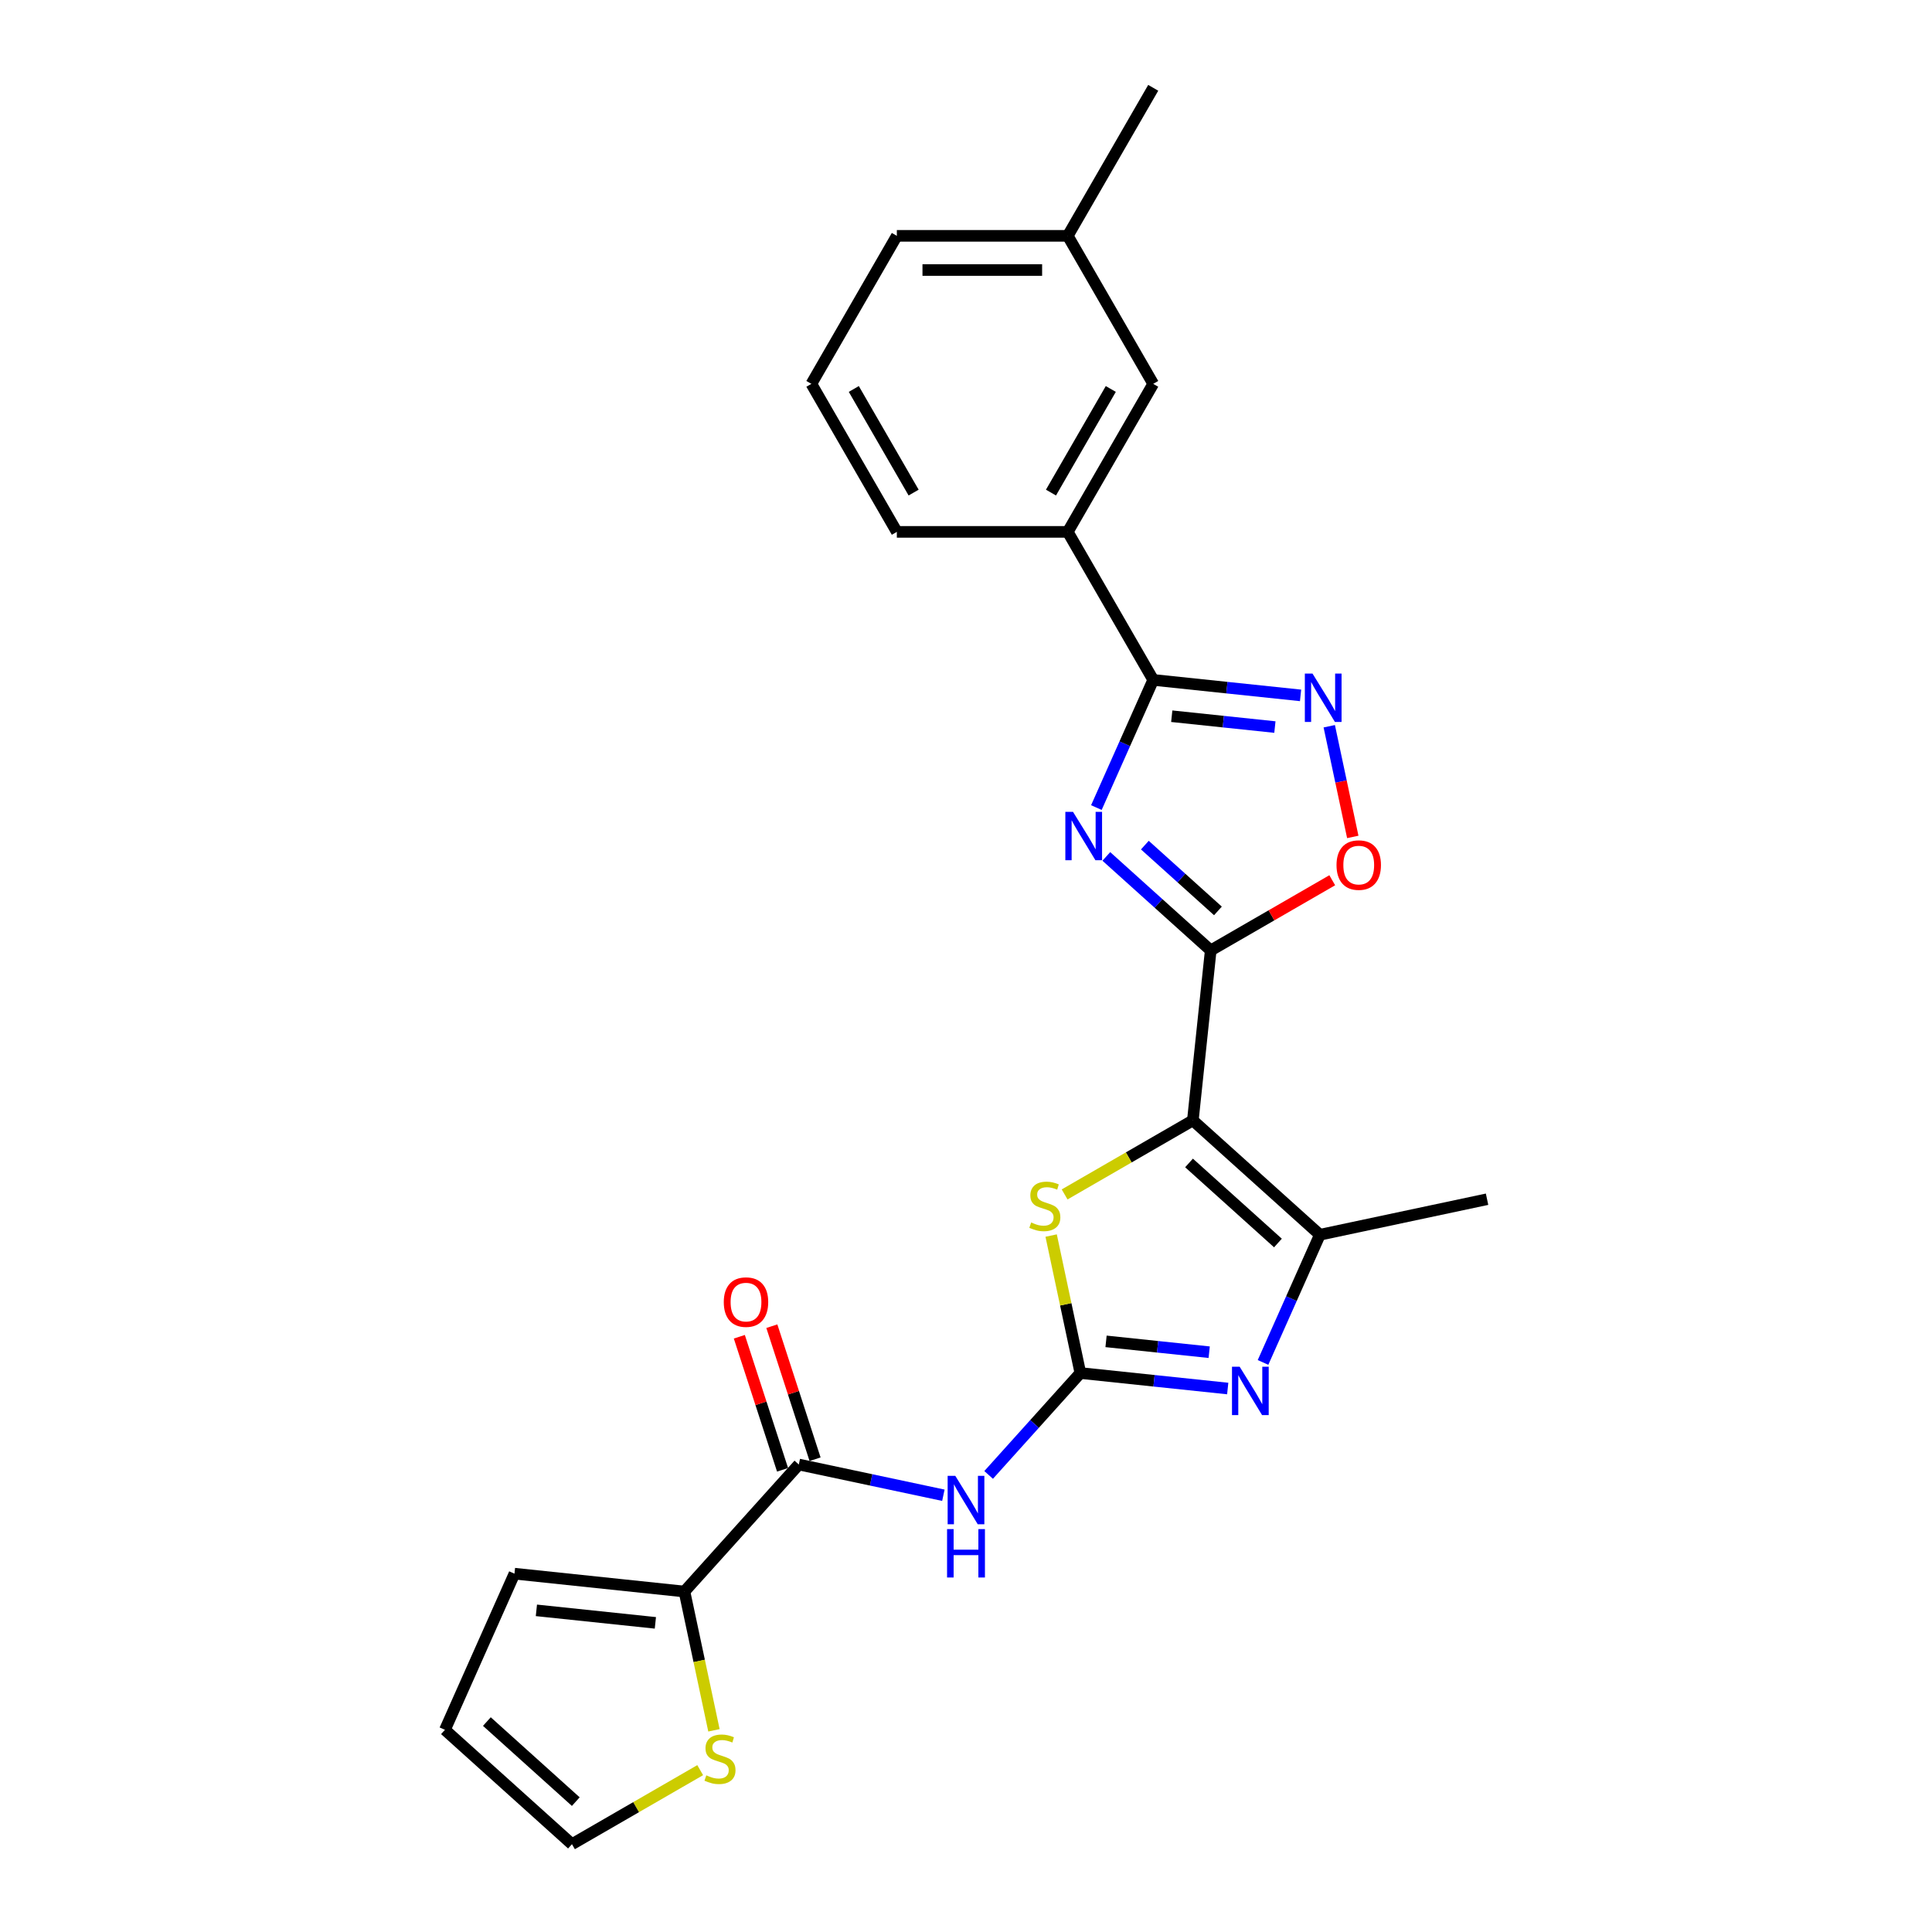 <?xml version='1.0' encoding='iso-8859-1'?>
<svg version='1.1' baseProfile='full'
              xmlns='http://www.w3.org/2000/svg'
                      xmlns:rdkit='http://www.rdkit.org/xml'
                      xmlns:xlink='http://www.w3.org/1999/xlink'
                  xml:space='preserve'
width='1000px' height='1000px' viewBox='0 0 1000 1000'>
<!-- END OF HEADER -->
<rect style='opacity:1.0;fill:#FFFFFF;stroke:none' width='1000' height='1000' x='0' y='0'> </rect>
<path class='bond-0' d='M 617.418,579.914 L 626.666,491.931' style='fill:none;fill-rule:evenodd;stroke:#000000;stroke-width:6px;stroke-linecap:butt;stroke-linejoin:miter;stroke-opacity:1' />
<path class='bond-5' d='M 617.418,579.914 L 584.233,599.074' style='fill:none;fill-rule:evenodd;stroke:#000000;stroke-width:6px;stroke-linecap:butt;stroke-linejoin:miter;stroke-opacity:1' />
<path class='bond-5' d='M 584.233,599.074 L 551.047,618.233' style='fill:none;fill-rule:evenodd;stroke:#CCCC00;stroke-width:6px;stroke-linecap:butt;stroke-linejoin:miter;stroke-opacity:1' />
<path class='bond-6' d='M 617.418,579.914 L 683.162,639.11' style='fill:none;fill-rule:evenodd;stroke:#000000;stroke-width:6px;stroke-linecap:butt;stroke-linejoin:miter;stroke-opacity:1' />
<path class='bond-6' d='M 615.441,601.942 L 661.461,643.38' style='fill:none;fill-rule:evenodd;stroke:#000000;stroke-width:6px;stroke-linecap:butt;stroke-linejoin:miter;stroke-opacity:1' />
<path class='bond-1' d='M 626.666,491.931 L 599.65,467.606' style='fill:none;fill-rule:evenodd;stroke:#000000;stroke-width:6px;stroke-linecap:butt;stroke-linejoin:miter;stroke-opacity:1' />
<path class='bond-1' d='M 599.65,467.606 L 572.634,443.281' style='fill:none;fill-rule:evenodd;stroke:#0000FF;stroke-width:6px;stroke-linecap:butt;stroke-linejoin:miter;stroke-opacity:1' />
<path class='bond-1' d='M 630.4,471.485 L 611.489,454.457' style='fill:none;fill-rule:evenodd;stroke:#000000;stroke-width:6px;stroke-linecap:butt;stroke-linejoin:miter;stroke-opacity:1' />
<path class='bond-1' d='M 611.489,454.457 L 592.578,437.43' style='fill:none;fill-rule:evenodd;stroke:#0000FF;stroke-width:6px;stroke-linecap:butt;stroke-linejoin:miter;stroke-opacity:1' />
<path class='bond-9' d='M 626.666,491.931 L 658.117,473.773' style='fill:none;fill-rule:evenodd;stroke:#000000;stroke-width:6px;stroke-linecap:butt;stroke-linejoin:miter;stroke-opacity:1' />
<path class='bond-9' d='M 658.117,473.773 L 689.568,455.614' style='fill:none;fill-rule:evenodd;stroke:#FF0000;stroke-width:6px;stroke-linecap:butt;stroke-linejoin:miter;stroke-opacity:1' />
<path class='bond-4' d='M 567.483,417.996 L 582.194,384.956' style='fill:none;fill-rule:evenodd;stroke:#0000FF;stroke-width:6px;stroke-linecap:butt;stroke-linejoin:miter;stroke-opacity:1' />
<path class='bond-4' d='M 582.194,384.956 L 596.904,351.915' style='fill:none;fill-rule:evenodd;stroke:#000000;stroke-width:6px;stroke-linecap:butt;stroke-linejoin:miter;stroke-opacity:1' />
<path class='bond-2' d='M 559.196,710.682 L 551.634,675.103' style='fill:none;fill-rule:evenodd;stroke:#000000;stroke-width:6px;stroke-linecap:butt;stroke-linejoin:miter;stroke-opacity:1' />
<path class='bond-2' d='M 551.634,675.103 L 544.071,639.523' style='fill:none;fill-rule:evenodd;stroke:#CCCC00;stroke-width:6px;stroke-linecap:butt;stroke-linejoin:miter;stroke-opacity:1' />
<path class='bond-7' d='M 559.196,710.682 L 535.455,737.05' style='fill:none;fill-rule:evenodd;stroke:#000000;stroke-width:6px;stroke-linecap:butt;stroke-linejoin:miter;stroke-opacity:1' />
<path class='bond-7' d='M 535.455,737.05 L 511.713,763.418' style='fill:none;fill-rule:evenodd;stroke:#0000FF;stroke-width:6px;stroke-linecap:butt;stroke-linejoin:miter;stroke-opacity:1' />
<path class='bond-25' d='M 559.196,710.682 L 597.331,714.69' style='fill:none;fill-rule:evenodd;stroke:#000000;stroke-width:6px;stroke-linecap:butt;stroke-linejoin:miter;stroke-opacity:1' />
<path class='bond-25' d='M 597.331,714.69 L 635.466,718.698' style='fill:none;fill-rule:evenodd;stroke:#0000FF;stroke-width:6px;stroke-linecap:butt;stroke-linejoin:miter;stroke-opacity:1' />
<path class='bond-25' d='M 572.486,694.288 L 599.181,697.094' style='fill:none;fill-rule:evenodd;stroke:#000000;stroke-width:6px;stroke-linecap:butt;stroke-linejoin:miter;stroke-opacity:1' />
<path class='bond-25' d='M 599.181,697.094 L 625.875,699.899' style='fill:none;fill-rule:evenodd;stroke:#0000FF;stroke-width:6px;stroke-linecap:butt;stroke-linejoin:miter;stroke-opacity:1' />
<path class='bond-3' d='M 653.741,705.191 L 668.452,672.151' style='fill:none;fill-rule:evenodd;stroke:#0000FF;stroke-width:6px;stroke-linecap:butt;stroke-linejoin:miter;stroke-opacity:1' />
<path class='bond-3' d='M 668.452,672.151 L 683.162,639.11' style='fill:none;fill-rule:evenodd;stroke:#000000;stroke-width:6px;stroke-linecap:butt;stroke-linejoin:miter;stroke-opacity:1' />
<path class='bond-12' d='M 596.904,351.915 L 552.67,275.3' style='fill:none;fill-rule:evenodd;stroke:#000000;stroke-width:6px;stroke-linecap:butt;stroke-linejoin:miter;stroke-opacity:1' />
<path class='bond-26' d='M 596.904,351.915 L 635.039,355.924' style='fill:none;fill-rule:evenodd;stroke:#000000;stroke-width:6px;stroke-linecap:butt;stroke-linejoin:miter;stroke-opacity:1' />
<path class='bond-26' d='M 635.039,355.924 L 673.174,359.932' style='fill:none;fill-rule:evenodd;stroke:#0000FF;stroke-width:6px;stroke-linecap:butt;stroke-linejoin:miter;stroke-opacity:1' />
<path class='bond-26' d='M 606.495,370.714 L 633.19,373.52' style='fill:none;fill-rule:evenodd;stroke:#000000;stroke-width:6px;stroke-linecap:butt;stroke-linejoin:miter;stroke-opacity:1' />
<path class='bond-26' d='M 633.19,373.52 L 659.884,376.326' style='fill:none;fill-rule:evenodd;stroke:#0000FF;stroke-width:6px;stroke-linecap:butt;stroke-linejoin:miter;stroke-opacity:1' />
<path class='bond-20' d='M 683.162,639.11 L 769.697,620.717' style='fill:none;fill-rule:evenodd;stroke:#000000;stroke-width:6px;stroke-linecap:butt;stroke-linejoin:miter;stroke-opacity:1' />
<path class='bond-10' d='M 488.287,773.937 L 450.876,765.985' style='fill:none;fill-rule:evenodd;stroke:#0000FF;stroke-width:6px;stroke-linecap:butt;stroke-linejoin:miter;stroke-opacity:1' />
<path class='bond-10' d='M 450.876,765.985 L 413.466,758.033' style='fill:none;fill-rule:evenodd;stroke:#000000;stroke-width:6px;stroke-linecap:butt;stroke-linejoin:miter;stroke-opacity:1' />
<path class='bond-8' d='M 688.02,375.901 L 694.109,404.548' style='fill:none;fill-rule:evenodd;stroke:#0000FF;stroke-width:6px;stroke-linecap:butt;stroke-linejoin:miter;stroke-opacity:1' />
<path class='bond-8' d='M 694.109,404.548 L 700.198,433.194' style='fill:none;fill-rule:evenodd;stroke:#FF0000;stroke-width:6px;stroke-linecap:butt;stroke-linejoin:miter;stroke-opacity:1' />
<path class='bond-11' d='M 413.466,758.033 L 354.269,823.777' style='fill:none;fill-rule:evenodd;stroke:#000000;stroke-width:6px;stroke-linecap:butt;stroke-linejoin:miter;stroke-opacity:1' />
<path class='bond-14' d='M 421.879,755.299 L 410.691,720.865' style='fill:none;fill-rule:evenodd;stroke:#000000;stroke-width:6px;stroke-linecap:butt;stroke-linejoin:miter;stroke-opacity:1' />
<path class='bond-14' d='M 410.691,720.865 L 399.503,686.431' style='fill:none;fill-rule:evenodd;stroke:#FF0000;stroke-width:6px;stroke-linecap:butt;stroke-linejoin:miter;stroke-opacity:1' />
<path class='bond-14' d='M 405.052,760.767 L 393.864,726.333' style='fill:none;fill-rule:evenodd;stroke:#000000;stroke-width:6px;stroke-linecap:butt;stroke-linejoin:miter;stroke-opacity:1' />
<path class='bond-14' d='M 393.864,726.333 L 382.675,691.899' style='fill:none;fill-rule:evenodd;stroke:#FF0000;stroke-width:6px;stroke-linecap:butt;stroke-linejoin:miter;stroke-opacity:1' />
<path class='bond-13' d='M 354.269,823.777 L 361.903,859.693' style='fill:none;fill-rule:evenodd;stroke:#000000;stroke-width:6px;stroke-linecap:butt;stroke-linejoin:miter;stroke-opacity:1' />
<path class='bond-13' d='M 361.903,859.693 L 369.537,895.608' style='fill:none;fill-rule:evenodd;stroke:#CCCC00;stroke-width:6px;stroke-linecap:butt;stroke-linejoin:miter;stroke-opacity:1' />
<path class='bond-15' d='M 354.269,823.777 L 266.286,814.53' style='fill:none;fill-rule:evenodd;stroke:#000000;stroke-width:6px;stroke-linecap:butt;stroke-linejoin:miter;stroke-opacity:1' />
<path class='bond-15' d='M 339.222,839.987 L 277.634,833.514' style='fill:none;fill-rule:evenodd;stroke:#000000;stroke-width:6px;stroke-linecap:butt;stroke-linejoin:miter;stroke-opacity:1' />
<path class='bond-17' d='M 552.67,275.3 L 596.904,198.685' style='fill:none;fill-rule:evenodd;stroke:#000000;stroke-width:6px;stroke-linecap:butt;stroke-linejoin:miter;stroke-opacity:1' />
<path class='bond-17' d='M 543.983,254.961 L 574.946,201.33' style='fill:none;fill-rule:evenodd;stroke:#000000;stroke-width:6px;stroke-linecap:butt;stroke-linejoin:miter;stroke-opacity:1' />
<path class='bond-21' d='M 552.67,275.3 L 464.203,275.3' style='fill:none;fill-rule:evenodd;stroke:#000000;stroke-width:6px;stroke-linecap:butt;stroke-linejoin:miter;stroke-opacity:1' />
<path class='bond-16' d='M 362.418,916.226 L 329.233,935.386' style='fill:none;fill-rule:evenodd;stroke:#CCCC00;stroke-width:6px;stroke-linecap:butt;stroke-linejoin:miter;stroke-opacity:1' />
<path class='bond-16' d='M 329.233,935.386 L 296.047,954.545' style='fill:none;fill-rule:evenodd;stroke:#000000;stroke-width:6px;stroke-linecap:butt;stroke-linejoin:miter;stroke-opacity:1' />
<path class='bond-18' d='M 266.286,814.53 L 230.303,895.349' style='fill:none;fill-rule:evenodd;stroke:#000000;stroke-width:6px;stroke-linecap:butt;stroke-linejoin:miter;stroke-opacity:1' />
<path class='bond-27' d='M 296.047,954.545 L 230.303,895.349' style='fill:none;fill-rule:evenodd;stroke:#000000;stroke-width:6px;stroke-linecap:butt;stroke-linejoin:miter;stroke-opacity:1' />
<path class='bond-27' d='M 298.025,932.517 L 252.004,891.08' style='fill:none;fill-rule:evenodd;stroke:#000000;stroke-width:6px;stroke-linecap:butt;stroke-linejoin:miter;stroke-opacity:1' />
<path class='bond-19' d='M 596.904,198.685 L 552.67,122.07' style='fill:none;fill-rule:evenodd;stroke:#000000;stroke-width:6px;stroke-linecap:butt;stroke-linejoin:miter;stroke-opacity:1' />
<path class='bond-24' d='M 552.67,122.07 L 596.904,45.455' style='fill:none;fill-rule:evenodd;stroke:#000000;stroke-width:6px;stroke-linecap:butt;stroke-linejoin:miter;stroke-opacity:1' />
<path class='bond-28' d='M 552.67,122.07 L 464.203,122.07' style='fill:none;fill-rule:evenodd;stroke:#000000;stroke-width:6px;stroke-linecap:butt;stroke-linejoin:miter;stroke-opacity:1' />
<path class='bond-28' d='M 539.4,139.763 L 477.473,139.763' style='fill:none;fill-rule:evenodd;stroke:#000000;stroke-width:6px;stroke-linecap:butt;stroke-linejoin:miter;stroke-opacity:1' />
<path class='bond-22' d='M 464.203,275.3 L 419.969,198.685' style='fill:none;fill-rule:evenodd;stroke:#000000;stroke-width:6px;stroke-linecap:butt;stroke-linejoin:miter;stroke-opacity:1' />
<path class='bond-22' d='M 472.891,254.961 L 441.927,201.33' style='fill:none;fill-rule:evenodd;stroke:#000000;stroke-width:6px;stroke-linecap:butt;stroke-linejoin:miter;stroke-opacity:1' />
<path class='bond-23' d='M 419.969,198.685 L 464.203,122.07' style='fill:none;fill-rule:evenodd;stroke:#000000;stroke-width:6px;stroke-linecap:butt;stroke-linejoin:miter;stroke-opacity:1' />
<path  class='atom-2' d='M 555.383 420.208
L 563.593 433.478
Q 564.407 434.787, 565.716 437.158
Q 567.026 439.529, 567.096 439.67
L 567.096 420.208
L 570.423 420.208
L 570.423 445.262
L 566.99 445.262
L 558.179 430.753
Q 557.153 429.054, 556.056 427.108
Q 554.994 425.162, 554.675 424.56
L 554.675 445.262
L 551.42 445.262
L 551.42 420.208
L 555.383 420.208
' fill='#0000FF'/>
<path  class='atom-4' d='M 641.641 707.403
L 649.851 720.673
Q 650.665 721.982, 651.974 724.353
Q 653.284 726.724, 653.354 726.865
L 653.354 707.403
L 656.681 707.403
L 656.681 732.457
L 653.248 732.457
L 644.437 717.948
Q 643.411 716.249, 642.314 714.303
Q 641.252 712.357, 640.934 711.755
L 640.934 732.457
L 637.678 732.457
L 637.678 707.403
L 641.641 707.403
' fill='#0000FF'/>
<path  class='atom-6' d='M 533.726 632.747
Q 534.009 632.853, 535.176 633.348
Q 536.344 633.844, 537.618 634.162
Q 538.927 634.445, 540.201 634.445
Q 542.572 634.445, 543.952 633.313
Q 545.332 632.145, 545.332 630.128
Q 545.332 628.748, 544.625 627.899
Q 543.952 627.05, 542.891 626.589
Q 541.829 626.129, 540.06 625.599
Q 537.83 624.926, 536.486 624.289
Q 535.176 623.652, 534.221 622.308
Q 533.301 620.963, 533.301 618.698
Q 533.301 615.549, 535.424 613.602
Q 537.583 611.656, 541.829 611.656
Q 544.731 611.656, 548.022 613.036
L 547.208 615.761
Q 544.2 614.523, 541.935 614.523
Q 539.494 614.523, 538.149 615.549
Q 536.804 616.54, 536.84 618.274
Q 536.84 619.618, 537.512 620.432
Q 538.22 621.246, 539.211 621.706
Q 540.237 622.166, 541.935 622.697
Q 544.2 623.405, 545.545 624.112
Q 546.89 624.82, 547.845 626.271
Q 548.836 627.686, 548.836 630.128
Q 548.836 633.596, 546.5 635.472
Q 544.2 637.312, 540.343 637.312
Q 538.114 637.312, 536.415 636.816
Q 534.752 636.356, 532.77 635.542
L 533.726 632.747
' fill='#CCCC00'/>
<path  class='atom-8' d='M 494.462 763.899
L 502.672 777.17
Q 503.486 778.479, 504.795 780.85
Q 506.104 783.221, 506.175 783.362
L 506.175 763.899
L 509.501 763.899
L 509.501 788.953
L 506.069 788.953
L 497.258 774.445
Q 496.231 772.746, 495.134 770.8
Q 494.073 768.854, 493.754 768.252
L 493.754 788.953
L 490.499 788.953
L 490.499 763.899
L 494.462 763.899
' fill='#0000FF'/>
<path  class='atom-8' d='M 490.198 791.459
L 493.595 791.459
L 493.595 802.11
L 506.405 802.11
L 506.405 791.459
L 509.802 791.459
L 509.802 816.513
L 506.405 816.513
L 506.405 804.941
L 493.595 804.941
L 493.595 816.513
L 490.198 816.513
L 490.198 791.459
' fill='#0000FF'/>
<path  class='atom-9' d='M 679.349 348.636
L 687.559 361.906
Q 688.373 363.215, 689.682 365.586
Q 690.992 367.957, 691.062 368.099
L 691.062 348.636
L 694.389 348.636
L 694.389 373.69
L 690.956 373.69
L 682.145 359.181
Q 681.119 357.483, 680.022 355.536
Q 678.96 353.59, 678.641 352.988
L 678.641 373.69
L 675.386 373.69
L 675.386 348.636
L 679.349 348.636
' fill='#0000FF'/>
<path  class='atom-10' d='M 691.78 447.768
Q 691.78 441.752, 694.752 438.39
Q 697.725 435.029, 703.281 435.029
Q 708.837 435.029, 711.809 438.39
Q 714.782 441.752, 714.782 447.768
Q 714.782 453.855, 711.774 457.322
Q 708.766 460.755, 703.281 460.755
Q 697.76 460.755, 694.752 457.322
Q 691.78 453.89, 691.78 447.768
M 703.281 457.924
Q 707.103 457.924, 709.155 455.376
Q 711.243 452.793, 711.243 447.768
Q 711.243 442.849, 709.155 440.372
Q 707.103 437.86, 703.281 437.86
Q 699.459 437.86, 697.371 440.337
Q 695.319 442.814, 695.319 447.768
Q 695.319 452.828, 697.371 455.376
Q 699.459 457.924, 703.281 457.924
' fill='#FF0000'/>
<path  class='atom-14' d='M 365.585 918.911
Q 365.868 919.017, 367.036 919.512
Q 368.204 920.008, 369.478 920.326
Q 370.787 920.609, 372.061 920.609
Q 374.432 920.609, 375.812 919.477
Q 377.192 918.309, 377.192 916.292
Q 377.192 914.912, 376.484 914.063
Q 375.812 913.213, 374.75 912.753
Q 373.689 912.293, 371.92 911.763
Q 369.69 911.09, 368.345 910.453
Q 367.036 909.816, 366.081 908.472
Q 365.161 907.127, 365.161 904.862
Q 365.161 901.713, 367.284 899.766
Q 369.442 897.82, 373.689 897.82
Q 376.591 897.82, 379.882 899.2
L 379.068 901.925
Q 376.06 900.686, 373.795 900.686
Q 371.353 900.686, 370.009 901.713
Q 368.664 902.703, 368.699 904.437
Q 368.699 905.782, 369.372 906.596
Q 370.079 907.41, 371.07 907.87
Q 372.096 908.33, 373.795 908.861
Q 376.06 909.569, 377.405 910.276
Q 378.749 910.984, 379.705 912.435
Q 380.696 913.85, 380.696 916.292
Q 380.696 919.76, 378.36 921.635
Q 376.06 923.476, 372.203 923.476
Q 369.973 923.476, 368.275 922.98
Q 366.611 922.52, 364.63 921.706
L 365.585 918.911
' fill='#CCCC00'/>
<path  class='atom-15' d='M 374.627 673.966
Q 374.627 667.95, 377.599 664.588
Q 380.572 661.227, 386.128 661.227
Q 391.683 661.227, 394.656 664.588
Q 397.628 667.95, 397.628 673.966
Q 397.628 680.053, 394.62 683.521
Q 391.613 686.953, 386.128 686.953
Q 380.607 686.953, 377.599 683.521
Q 374.627 680.088, 374.627 673.966
M 386.128 684.122
Q 389.949 684.122, 392.002 681.574
Q 394.09 678.991, 394.09 673.966
Q 394.09 669.047, 392.002 666.57
Q 389.949 664.058, 386.128 664.058
Q 382.306 664.058, 380.218 666.535
Q 378.166 669.012, 378.166 673.966
Q 378.166 679.026, 380.218 681.574
Q 382.306 684.122, 386.128 684.122
' fill='#FF0000'/>
</svg>
